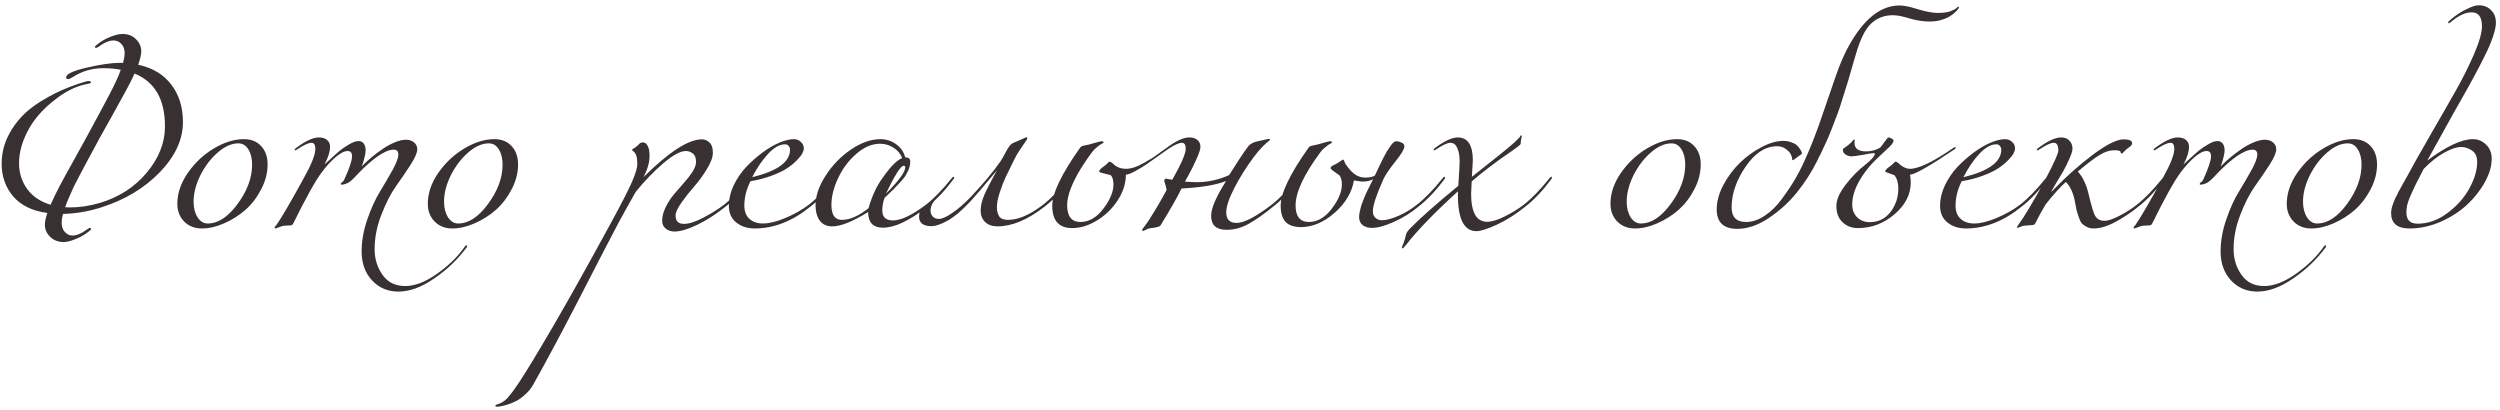 <?xml version="1.0" encoding="UTF-8"?> <svg xmlns="http://www.w3.org/2000/svg" width="366" height="60" viewBox="0 0 366 60" fill="none"><path d="M6.932 31.18C4.729 30.881 3.059 30.069 1.92 28.744C0.8 27.4 0.24 25.813 0.24 23.984C0.24 23.125 0.352 22.295 0.576 21.492C0.8 20.671 1.183 19.821 1.724 18.944C2.265 18.067 2.947 17.245 3.768 16.48C4.608 15.715 5.681 14.968 6.988 14.24C8.295 13.493 9.779 12.84 11.44 12.28C12.28 12 12.784 11.86 12.952 11.86C13.195 11.86 13.316 11.935 13.316 12.084C13.316 12.14 13.241 12.187 13.092 12.224C12.943 12.243 12.691 12.299 12.336 12.392C11.981 12.467 11.636 12.569 11.3 12.7C10.068 13.167 8.817 13.932 7.548 14.996C5.98 16.284 4.795 17.721 3.992 19.308C3.189 20.876 2.788 22.407 2.788 23.9C2.788 25.3 3.18 26.551 3.964 27.652C4.767 28.753 5.915 29.528 7.408 29.976C7.763 29.155 8.22 28.212 8.78 27.148C9.34 26.084 10.021 24.843 10.824 23.424C11.627 21.987 12.224 20.904 12.616 20.176C12.877 19.691 13.288 18.935 13.848 17.908C14.408 16.881 14.819 16.116 15.08 15.612C15.36 15.089 15.696 14.455 16.088 13.708C16.48 12.961 16.797 12.317 17.04 11.776C17.301 11.216 17.516 10.693 17.684 10.208C16.937 10.059 16.079 9.984 15.108 9.984C13.465 9.984 11.972 10.423 10.628 11.3C10.311 11.487 10.105 11.58 10.012 11.58C9.788 11.58 9.676 11.496 9.676 11.328C9.676 10.843 10.684 10.367 12.7 9.9C14.735 9.433 16.349 9.2 17.544 9.2H18.02C18.169 8.64 18.244 8.164 18.244 7.772C18.244 7.212 18.085 6.764 17.768 6.428C17.451 6.092 17.077 5.924 16.648 5.924C15.995 5.924 15.295 6.204 14.548 6.764C14.324 6.932 14.156 7.016 14.044 7.016C14.025 7.016 13.988 6.997 13.932 6.96C13.895 6.923 13.876 6.885 13.876 6.848C13.876 6.811 14.016 6.68 14.296 6.456C14.893 5.989 15.537 5.625 16.228 5.364C16.919 5.103 17.488 4.972 17.936 4.972C18.757 4.972 19.42 5.233 19.924 5.756C20.428 6.26 20.68 6.839 20.68 7.492C20.68 7.977 20.531 8.64 20.232 9.48C22.341 9.928 23.956 10.899 25.076 12.392C26.215 13.867 26.784 15.696 26.784 17.88C26.784 20.419 25.655 22.864 23.396 25.216C21.137 27.549 18.272 29.267 14.8 30.368C13.027 30.947 11.169 31.264 9.228 31.32C9.097 31.787 9.032 32.225 9.032 32.636C9.032 33.196 9.191 33.644 9.508 33.98C9.825 34.316 10.189 34.484 10.6 34.484C11.216 34.484 11.916 34.195 12.7 33.616C12.924 33.448 13.092 33.364 13.204 33.364C13.223 33.364 13.251 33.383 13.288 33.42C13.344 33.476 13.372 33.513 13.372 33.532C13.372 33.569 13.232 33.7 12.952 33.924C12.355 34.391 11.711 34.755 11.02 35.016C10.329 35.296 9.769 35.436 9.34 35.436C8.519 35.436 7.847 35.175 7.324 34.652C6.82 34.148 6.568 33.569 6.568 32.916C6.568 32.487 6.689 31.908 6.932 31.18ZM14.576 29.724C17.395 28.884 19.691 27.409 21.464 25.3C23.256 23.172 24.152 20.904 24.152 18.496C24.152 14.557 22.668 11.981 19.7 10.768C19.364 11.515 18.925 12.383 18.384 13.372C17.861 14.343 17.208 15.528 16.424 16.928C15.64 18.309 15.024 19.411 14.576 20.232C14.427 20.531 14.109 21.119 13.624 21.996C13.157 22.855 12.821 23.48 12.616 23.872C12.411 24.245 12.112 24.805 11.72 25.552C11.328 26.299 11.02 26.896 10.796 27.344C10.591 27.792 10.367 28.296 10.124 28.856C9.881 29.416 9.685 29.911 9.536 30.34C9.685 30.359 9.919 30.368 10.236 30.368C11.617 30.368 13.064 30.153 14.576 29.724ZM35.705 20.372C36.769 20.372 37.609 20.708 38.225 21.38C38.86 22.052 39.177 22.948 39.177 24.068C39.177 25.3 38.869 26.504 38.253 27.68C37.656 28.856 36.891 29.864 35.957 30.704C35.024 31.525 33.979 32.188 32.821 32.692C31.683 33.196 30.591 33.448 29.545 33.448C28.5 33.448 27.641 33.112 26.969 32.44C26.297 31.749 25.961 30.881 25.961 29.836C25.961 28.305 26.475 26.793 27.501 25.3C28.547 23.807 29.825 22.612 31.337 21.716C32.849 20.82 34.305 20.372 35.705 20.372ZM34.893 20.988C33.904 20.988 32.896 21.436 31.869 22.332C30.843 23.228 29.993 24.348 29.321 25.692C28.668 27.017 28.341 28.296 28.341 29.528C28.341 30.443 28.537 31.208 28.929 31.824C29.321 32.421 29.816 32.72 30.413 32.72C31.925 32.72 33.381 31.768 34.781 29.864C36.2 27.941 36.909 26.019 36.909 24.096C36.909 23.181 36.723 22.435 36.349 21.856C35.995 21.277 35.509 20.988 34.893 20.988ZM48.321 21.492C48.321 22.201 48.051 23.06 47.509 24.068C47.528 24.049 47.817 23.788 48.377 23.284C48.937 22.761 49.395 22.351 49.749 22.052C50.123 21.753 50.58 21.445 51.121 21.128C51.663 20.811 52.12 20.652 52.493 20.652C52.811 20.652 53.063 20.773 53.249 21.016C53.436 21.259 53.529 21.576 53.529 21.968C53.529 22.285 53.473 22.649 53.361 23.06C53.268 23.452 53.175 23.769 53.081 24.012L52.941 24.376C53.053 24.264 53.193 24.124 53.361 23.956C53.548 23.769 53.903 23.452 54.425 23.004C54.967 22.556 55.489 22.164 55.993 21.828C56.497 21.473 57.067 21.156 57.701 20.876C58.355 20.596 58.933 20.456 59.437 20.456C59.904 20.456 60.296 20.587 60.613 20.848C60.931 21.109 61.089 21.445 61.089 21.856C61.089 22.341 60.763 23.097 60.109 24.124C59.456 25.132 58.737 26.187 57.953 27.288C57.188 28.371 56.479 29.761 55.825 31.46C55.172 33.14 54.845 34.811 54.845 36.472C54.845 37.891 55.228 39.141 55.993 40.224C56.759 41.325 57.869 41.876 59.325 41.876C60.763 41.876 62.34 41.26 64.057 40.028C65.775 38.796 67.109 37.48 68.061 36.08C68.136 35.968 68.211 35.912 68.285 35.912C68.36 35.912 68.397 35.949 68.397 36.024C68.397 36.061 68.379 36.117 68.341 36.192C67.035 37.965 65.448 39.487 63.581 40.756C61.733 42.044 59.979 42.688 58.317 42.688C56.768 42.688 55.48 42.137 54.453 41.036C53.445 39.935 52.941 38.525 52.941 36.808C52.941 35.296 53.221 33.728 53.781 32.104C54.341 30.48 54.957 29.127 55.629 28.044C56.301 26.943 56.917 25.888 57.477 24.88C58.037 23.853 58.317 23.107 58.317 22.64C58.317 22.155 58.093 21.912 57.645 21.912C56.413 21.912 54.64 23.116 52.325 25.524C52.307 25.561 52.232 25.645 52.101 25.776C51.989 25.888 51.915 25.963 51.877 26C51.84 26.037 51.765 26.112 51.653 26.224C51.541 26.317 51.457 26.392 51.401 26.448C51.345 26.485 51.261 26.551 51.149 26.644C51.056 26.719 50.963 26.775 50.869 26.812C50.795 26.831 50.701 26.868 50.589 26.924C50.496 26.961 50.393 26.989 50.281 27.008C50.188 27.027 50.085 27.036 49.973 27.036C49.917 27.036 49.889 27.008 49.889 26.952C49.889 26.84 49.964 26.737 50.113 26.644C50.263 26.532 50.356 26.42 50.393 26.308C51.159 24.628 51.541 23.489 51.541 22.892C51.541 22.369 51.327 22.108 50.897 22.108C50.412 22.108 49.815 22.416 49.105 23.032C48.415 23.629 47.752 24.357 47.117 25.216C46.203 26.411 44.803 28.921 42.917 32.748C42.861 32.879 42.74 32.963 42.553 33C42.385 33.019 42.171 33.028 41.909 33.028C41.648 33.028 41.433 33.056 41.265 33.112L40.341 33.448C40.248 33.448 40.201 33.401 40.201 33.308C40.201 33.289 40.211 33.261 40.229 33.224C40.248 33.205 40.276 33.168 40.313 33.112C40.369 33.075 40.416 33.028 40.453 32.972C41.275 31.777 42.619 29.472 44.485 26.056C45.605 24.059 46.165 22.64 46.165 21.8C46.165 21.203 45.979 20.904 45.605 20.904C45.176 20.904 44.485 21.221 43.533 21.856C43.365 21.968 43.272 22.024 43.253 22.024C43.179 22.024 43.141 21.987 43.141 21.912C43.141 21.837 43.197 21.763 43.309 21.688C44.709 20.643 45.829 20.12 46.669 20.12C47.211 20.12 47.621 20.251 47.901 20.512C48.181 20.755 48.321 21.081 48.321 21.492ZM72.373 20.372C73.437 20.372 74.277 20.708 74.893 21.38C75.528 22.052 75.845 22.948 75.845 24.068C75.845 25.3 75.537 26.504 74.921 27.68C74.324 28.856 73.559 29.864 72.625 30.704C71.692 31.525 70.647 32.188 69.489 32.692C68.351 33.196 67.259 33.448 66.213 33.448C65.168 33.448 64.309 33.112 63.637 32.44C62.965 31.749 62.629 30.881 62.629 29.836C62.629 28.305 63.143 26.793 64.169 25.3C65.215 23.807 66.493 22.612 68.005 21.716C69.517 20.82 70.973 20.372 72.373 20.372ZM71.561 20.988C70.572 20.988 69.564 21.436 68.537 22.332C67.511 23.228 66.661 24.348 65.989 25.692C65.336 27.017 65.009 28.296 65.009 29.528C65.009 30.443 65.205 31.208 65.597 31.824C65.989 32.421 66.484 32.72 67.081 32.72C68.593 32.72 70.049 31.768 71.449 29.864C72.868 27.941 73.577 26.019 73.577 24.096C73.577 23.181 73.391 22.435 73.017 21.856C72.663 21.277 72.177 20.988 71.561 20.988ZM106.211 30.256C104.811 31.376 103.43 32.263 102.067 32.916C100.704 33.569 99.594 33.896 98.735 33.896C98.25 33.896 97.83 33.756 97.475 33.476C97.12 33.196 96.943 32.813 96.943 32.328C96.943 31.693 97.111 31.031 97.447 30.34C97.783 29.649 98.194 29.015 98.679 28.436C99.164 27.857 99.65 27.297 100.135 26.756C100.639 26.196 101.059 25.655 101.395 25.132C101.731 24.591 101.899 24.124 101.899 23.732C101.899 23.116 101.74 22.696 101.423 22.472C101.124 22.229 100.788 22.108 100.415 22.108C99.612 22.108 98.511 22.705 97.111 23.9C95.73 25.076 94.386 26.467 93.079 28.072C92.052 29.883 91.222 31.376 90.587 32.552C89.542 34.512 87.722 38.021 85.127 43.08C82.514 48.157 80.162 52.563 78.071 56.296C77.772 56.837 77.39 57.313 76.923 57.724C76.456 58.153 76.008 58.48 75.579 58.704C75.15 58.928 74.72 59.105 74.291 59.236C73.843 59.367 73.507 59.451 73.283 59.488C73.04 59.525 72.872 59.544 72.779 59.544C72.611 59.544 72.527 59.507 72.527 59.432C72.527 59.376 72.546 59.329 72.583 59.292C72.62 59.273 72.676 59.245 72.751 59.208C72.826 59.189 72.919 59.161 73.031 59.124C73.143 59.087 73.283 59.021 73.451 58.928C73.619 58.835 73.796 58.713 73.983 58.564C74.356 58.284 75.019 57.435 75.971 56.016C76.923 54.597 78.594 51.844 80.983 47.756C83.354 43.687 86.228 38.544 89.607 32.328C90.988 29.789 91.95 27.913 92.491 26.7C93.032 25.468 93.303 24.563 93.303 23.984C93.303 23.051 93.116 22.444 92.743 22.164C92.594 22.052 92.519 21.987 92.519 21.968C92.519 21.931 92.538 21.893 92.575 21.856C92.631 21.819 92.706 21.772 92.799 21.716C92.892 21.66 92.967 21.613 93.023 21.576C93.154 21.464 93.275 21.361 93.387 21.268C93.518 21.156 93.602 21.072 93.639 21.016C93.695 20.96 93.76 20.923 93.835 20.904C93.928 20.867 94.031 20.848 94.143 20.848C94.423 20.848 94.647 21.016 94.815 21.352C95.002 21.688 95.095 22.173 95.095 22.808C95.095 23.779 94.796 24.824 94.199 25.944C97.914 22.248 100.77 20.4 102.767 20.4C103.159 20.4 103.523 20.549 103.859 20.848C104.195 21.147 104.363 21.651 104.363 22.36C104.363 23.013 104.074 23.807 103.495 24.74C102.935 25.673 102.31 26.532 101.619 27.316C100.947 28.081 100.322 28.875 99.743 29.696C99.183 30.499 98.903 31.115 98.903 31.544C98.903 32.365 99.314 32.776 100.135 32.776C100.882 32.776 101.834 32.468 102.991 31.852C104.167 31.236 105.166 30.611 105.987 29.976C107.144 29.08 108.414 27.773 109.795 26.056C109.888 25.944 109.963 25.888 110.019 25.888C110.094 25.888 110.131 25.925 110.131 26C110.131 26.056 110.112 26.112 110.075 26.168C108.806 27.885 107.518 29.248 106.211 30.256ZM110.118 25.944C113.814 25.048 115.662 23.704 115.662 21.912C115.662 21.707 115.597 21.529 115.466 21.38C115.354 21.212 115.177 21.128 114.934 21.128C114.15 21.128 113.329 21.585 112.47 22.5C111.611 23.415 110.827 24.563 110.118 25.944ZM110.482 33.448C109.418 33.448 108.522 33.159 107.794 32.58C107.066 32.001 106.702 31.18 106.702 30.116C106.702 29.127 106.935 28.137 107.402 27.148C107.887 26.14 108.494 25.244 109.222 24.46C109.969 23.676 110.771 22.967 111.63 22.332C112.489 21.697 113.319 21.212 114.122 20.876C114.943 20.54 115.643 20.372 116.222 20.372C116.614 20.372 116.95 20.503 117.23 20.764C117.529 21.007 117.678 21.343 117.678 21.772C117.678 21.94 117.603 22.173 117.454 22.472C117.305 22.752 117.034 23.088 116.642 23.48C116.269 23.872 115.802 24.255 115.242 24.628C114.682 25.001 113.926 25.365 112.974 25.72C112.041 26.075 111.005 26.345 109.866 26.532C109.269 27.727 108.97 28.912 108.97 30.088C108.97 30.947 109.222 31.6 109.726 32.048C110.23 32.496 110.883 32.72 111.686 32.72C112.601 32.72 113.702 32.449 114.99 31.908C116.278 31.367 117.417 30.723 118.406 29.976C119.563 29.08 120.833 27.773 122.214 26.056C122.289 25.944 122.363 25.888 122.438 25.888C122.513 25.888 122.55 25.925 122.55 26C122.55 26.037 122.531 26.093 122.494 26.168C121.225 27.885 119.937 29.248 118.63 30.256C116.017 32.384 113.301 33.448 110.482 33.448ZM135.776 30.256C133.144 32.309 130.978 33.336 129.28 33.336C127.824 33.336 127.096 32.571 127.096 31.04C124.837 32.44 123.092 33.14 121.86 33.14C121.038 33.14 120.422 32.86 120.012 32.3C119.601 31.721 119.396 30.975 119.396 30.06C119.396 28.697 119.881 27.26 120.852 25.748C121.822 24.217 123.054 22.939 124.548 21.912C126.06 20.885 127.516 20.372 128.916 20.372C129.718 20.372 130.456 20.605 131.128 21.072C131.818 21.52 132.285 22.173 132.528 23.032C133.013 23.032 133.256 23.237 133.256 23.648C133.256 23.891 133.228 24.124 133.172 24.348C133.134 24.572 133.05 24.805 132.92 25.048C132.808 25.272 132.705 25.468 132.612 25.636C132.537 25.785 132.397 25.981 132.192 26.224C131.986 26.467 131.837 26.635 131.744 26.728C131.669 26.821 131.501 26.999 131.24 27.26C130.997 27.521 130.848 27.68 130.792 27.736C130.68 27.848 130.474 28.044 130.176 28.324C129.877 28.604 129.653 28.819 129.504 28.968C129.28 29.547 129.168 30.163 129.168 30.816C129.168 31.787 129.69 32.272 130.736 32.272C131.912 32.272 133.517 31.507 135.552 29.976C136.709 29.08 137.978 27.773 139.36 26.056C139.434 25.944 139.509 25.888 139.584 25.888C139.658 25.888 139.696 25.925 139.696 26C139.696 26.037 139.677 26.093 139.64 26.168C138.37 27.885 137.082 29.248 135.776 30.256ZM128.832 21.044C127.656 21.044 126.498 21.539 125.36 22.528C124.24 23.499 123.353 24.684 122.7 26.084C122.046 27.465 121.72 28.772 121.72 30.004C121.72 31.46 122.233 32.188 123.26 32.188C124.417 32.188 125.714 31.619 127.152 30.48C127.656 28.688 128.365 27.176 129.28 25.944C130.4 24.357 131.333 23.424 132.08 23.144C131.837 22.509 131.417 22.005 130.82 21.632C130.222 21.24 129.56 21.044 128.832 21.044ZM129.7 28.352C131.585 26.467 132.528 25.179 132.528 24.488C132.528 24.339 132.453 24.264 132.304 24.264C131.874 24.264 131.006 25.627 129.7 28.352ZM141.944 29.612C140.712 30.919 139.611 31.833 138.64 32.356C137.688 32.86 136.941 33.112 136.4 33.112C135.168 33.112 134.552 32.645 134.552 31.712C134.552 31.413 134.599 31.161 134.692 30.956C134.785 30.732 134.879 30.573 134.972 30.48C135.065 30.387 135.233 30.256 135.476 30.088C135.719 29.92 135.877 29.799 135.952 29.724C136.176 29.537 136.409 29.332 136.652 29.108C136.895 28.884 137.063 28.735 137.156 28.66C137.249 28.567 137.324 28.52 137.38 28.52C137.436 28.52 137.464 28.548 137.464 28.604C137.464 28.679 137.389 28.791 137.24 28.94C136.568 29.537 136.232 30.163 136.232 30.816C136.232 31.189 136.344 31.488 136.568 31.712C136.792 31.936 137.081 32.048 137.436 32.048C137.921 32.048 138.593 31.749 139.452 31.152C140.329 30.555 141.244 29.752 142.196 28.744C144.025 26.803 145.463 25.076 146.508 23.564C146.676 23.321 146.909 22.911 147.208 22.332C147.525 21.735 147.796 21.333 148.02 21.128C148.151 20.997 148.58 20.792 149.308 20.512C149.42 20.475 149.541 20.419 149.672 20.344C149.821 20.269 149.943 20.213 150.036 20.176C150.129 20.12 150.195 20.092 150.232 20.092C150.344 20.092 150.4 20.148 150.4 20.26C150.4 20.335 150.297 20.512 150.092 20.792C149.905 21.072 149.644 21.455 149.308 21.94C148.991 22.407 148.729 22.855 148.524 23.284C147.964 24.404 147.535 25.281 147.236 25.916C146.937 26.551 146.648 27.297 146.368 28.156C146.088 29.015 145.948 29.724 145.948 30.284C145.948 30.863 146.06 31.329 146.284 31.684C146.508 32.02 146.937 32.188 147.572 32.188C149.084 32.188 150.792 31.451 152.696 29.976C153.853 29.08 155.123 27.773 156.504 26.056C156.579 25.944 156.653 25.888 156.728 25.888C156.803 25.888 156.84 25.925 156.84 26C156.84 26.037 156.821 26.093 156.784 26.168C155.515 27.885 154.227 29.248 152.92 30.256C150.456 32.179 148.16 33.14 146.032 33.14C145.267 33.14 144.66 32.925 144.212 32.496C143.783 32.067 143.568 31.516 143.568 30.844C143.568 30.135 143.745 29.369 144.1 28.548C144.455 27.727 145.071 26.523 145.948 24.936C143.969 27.325 142.635 28.884 141.944 29.612ZM161.553 20.904C161.553 20.923 161.469 20.969 161.301 21.044C161.151 21.119 160.937 21.268 160.657 21.492C160.377 21.697 160.115 21.959 159.873 22.276C157.446 25.561 156.233 28.156 156.233 30.06C156.233 31.684 156.886 32.496 158.193 32.496C159.425 32.496 160.535 31.852 161.525 30.564C162.514 29.257 163.009 28.072 163.009 27.008C163.009 26.392 162.878 25.935 162.617 25.636C162.542 25.617 162.346 25.571 162.029 25.496C161.73 25.421 161.469 25.356 161.245 25.3C161.021 25.225 160.909 25.16 160.909 25.104C160.909 25.011 160.965 24.908 161.077 24.796C161.189 24.665 161.357 24.525 161.581 24.376C161.805 24.208 161.935 24.105 161.973 24.068C162.029 24.012 162.075 23.965 162.113 23.928C162.169 23.872 162.206 23.835 162.225 23.816C162.243 23.797 162.262 23.779 162.281 23.76C162.299 23.723 162.318 23.704 162.337 23.704C162.355 23.685 162.365 23.676 162.365 23.676C162.383 23.676 162.411 23.676 162.449 23.676C162.523 23.676 162.617 23.713 162.729 23.788C162.841 23.863 162.962 23.965 163.093 24.096C163.223 24.208 163.307 24.273 163.345 24.292C163.755 24.572 164.25 24.712 164.829 24.712C165.202 24.712 165.603 24.647 166.033 24.516C166.481 24.367 166.947 24.152 167.433 23.872C167.937 23.592 168.338 23.359 168.637 23.172C168.954 22.967 169.365 22.677 169.869 22.304C170.373 21.931 170.662 21.725 170.737 21.688C170.905 21.576 170.998 21.52 171.017 21.52C171.091 21.52 171.129 21.557 171.129 21.632C171.129 21.707 171.073 21.781 170.961 21.856C170.849 21.931 170.438 22.22 169.729 22.724C169.038 23.209 168.431 23.639 167.909 24.012C167.386 24.367 166.817 24.712 166.201 25.048C165.585 25.384 165.127 25.561 164.829 25.58C164.829 26.849 164.427 28.1 163.625 29.332C162.841 30.545 161.833 31.525 160.601 32.272C159.387 33.019 158.174 33.392 156.961 33.392C155.019 33.392 154.049 32.3 154.049 30.116C154.049 28.305 155.393 25.496 158.081 21.688C158.211 21.483 158.398 21.361 158.641 21.324C159.182 21.231 159.714 21.1 160.237 20.932C160.778 20.764 161.151 20.68 161.357 20.68C161.487 20.68 161.553 20.755 161.553 20.904ZM175.743 21.492C175.743 21.847 175.547 22.453 175.155 23.312C174.782 24.152 174.408 24.908 174.035 25.58L173.475 26.588C174.184 26.644 174.763 26.672 175.211 26.672C176.816 26.672 178.394 26.327 179.943 25.636C181.044 23.863 181.959 22.481 182.687 21.492C183.004 21.044 183.62 20.745 184.535 20.596C184.647 20.577 184.852 20.531 185.151 20.456C185.468 20.381 185.683 20.344 185.795 20.344C185.888 20.344 185.935 20.381 185.935 20.456C185.935 20.493 185.86 20.568 185.711 20.68C185.562 20.773 185.282 21.025 184.871 21.436C184.479 21.828 184.05 22.332 183.583 22.948C182.444 24.479 181.483 26.009 180.699 27.54C179.915 29.052 179.523 30.237 179.523 31.096C179.523 32.123 180.027 32.636 181.035 32.636C182.136 32.636 183.844 31.749 186.159 29.976C187.316 29.08 188.586 27.773 189.967 26.056C190.042 25.944 190.116 25.888 190.191 25.888C190.266 25.888 190.303 25.925 190.303 26C190.303 26.037 190.284 26.093 190.247 26.168C188.978 27.885 187.69 29.248 186.383 30.256C185.058 31.339 183.863 32.179 182.799 32.776C181.754 33.355 180.68 33.644 179.579 33.644C178.067 33.644 177.311 32.963 177.311 31.6C177.311 30.499 178.039 28.8 179.495 26.504C178.02 27.083 175.846 27.447 172.971 27.596C172.486 28.641 171.468 30.433 169.919 32.972C169.882 33.028 169.826 33.075 169.751 33.112C169.695 33.168 169.602 33.205 169.471 33.224C169.34 33.261 169.228 33.289 169.135 33.308C169.06 33.327 168.93 33.345 168.743 33.364C168.556 33.383 168.416 33.401 168.323 33.42C168.136 33.457 167.94 33.532 167.735 33.644C167.53 33.756 167.408 33.812 167.371 33.812C167.259 33.812 167.203 33.765 167.203 33.672C167.203 33.635 167.24 33.56 167.315 33.448C167.408 33.336 167.558 33.14 167.763 32.86C167.987 32.561 168.211 32.225 168.435 31.852C169.256 30.564 170.04 29.22 170.787 27.82C170.75 27.521 170.684 27.241 170.591 26.98C170.498 26.7 170.451 26.523 170.451 26.448C170.451 26.392 170.479 26.327 170.535 26.252C170.591 26.177 170.628 26.14 170.647 26.14C170.703 26.14 170.843 26.168 171.067 26.224C171.31 26.261 171.496 26.289 171.627 26.308C172.934 23.993 173.587 22.491 173.587 21.8C173.587 21.203 173.4 20.904 173.027 20.904C172.598 20.904 171.907 21.221 170.955 21.856C170.787 21.968 170.694 22.024 170.675 22.024C170.6 22.024 170.563 21.987 170.563 21.912C170.563 21.837 170.619 21.763 170.731 21.688C172.131 20.643 173.251 20.12 174.091 20.12C174.632 20.12 175.043 20.251 175.323 20.512C175.603 20.755 175.743 21.081 175.743 21.492ZM204.402 20.68C204.645 20.68 204.906 20.745 205.186 20.876C205.466 20.988 205.606 21.175 205.606 21.436C205.606 21.809 205.158 22.556 204.262 23.676C203.366 24.796 202.778 25.673 202.498 26.308C201.49 28.567 200.986 30.107 200.986 30.928C200.986 31.357 201.117 31.684 201.378 31.908C201.658 32.132 201.957 32.244 202.274 32.244C202.927 32.244 203.749 32.029 204.738 31.6C205.746 31.152 206.642 30.611 207.426 29.976C208.583 29.08 209.853 27.773 211.234 26.056C211.309 25.944 211.383 25.888 211.458 25.888C211.533 25.888 211.57 25.925 211.57 26C211.57 26.037 211.551 26.093 211.514 26.168C210.245 27.885 208.957 29.248 207.65 30.256C206.605 31.133 205.419 31.871 204.094 32.468C202.787 33.065 201.705 33.364 200.846 33.364C200.286 33.364 199.829 33.224 199.474 32.944C199.138 32.664 198.97 32.272 198.97 31.768C198.97 31.525 199.007 31.245 199.082 30.928C199.157 30.592 199.231 30.293 199.306 30.032C199.399 29.752 199.53 29.407 199.698 28.996C199.885 28.567 200.025 28.249 200.118 28.044C200.23 27.839 200.389 27.521 200.594 27.092C200.818 26.644 200.958 26.364 201.014 26.252C200.566 26.476 200.034 26.588 199.418 26.588L198.214 26.42C197.915 28.193 196.963 29.78 195.358 31.18C193.771 32.561 192.129 33.252 190.43 33.252C189.403 33.233 188.657 32.972 188.19 32.468C187.723 31.945 187.49 31.161 187.49 30.116C187.49 28.305 188.834 25.496 191.522 21.688C191.653 21.483 191.839 21.361 192.082 21.324C192.623 21.231 193.155 21.1 193.678 20.932C194.219 20.764 194.593 20.68 194.798 20.68C194.929 20.68 194.994 20.755 194.994 20.904C194.994 20.923 194.91 20.969 194.742 21.044C194.593 21.119 194.378 21.268 194.098 21.492C193.818 21.697 193.557 21.959 193.314 22.276C190.887 25.561 189.674 28.156 189.674 30.06C189.674 31.684 190.327 32.496 191.634 32.496C192.866 32.496 193.977 31.852 194.966 30.564C195.955 29.257 196.45 28.072 196.45 27.008C196.45 26.392 196.319 25.935 196.058 25.636C195.218 25.076 194.798 24.74 194.798 24.628C194.798 24.535 194.826 24.46 194.882 24.404C194.957 24.329 195.069 24.255 195.218 24.18C195.386 24.105 195.507 24.049 195.582 24.012C195.75 23.919 195.918 23.816 196.086 23.704C196.254 23.573 196.375 23.489 196.45 23.452C196.525 23.396 196.59 23.368 196.646 23.368C196.683 23.368 196.721 23.405 196.758 23.48C196.795 23.555 196.833 23.648 196.87 23.76C196.907 23.872 196.945 23.956 196.982 24.012C197.561 24.852 198.093 25.403 198.578 25.664C198.989 25.888 199.418 26 199.866 26C200.463 26 200.93 25.907 201.266 25.72C201.322 25.608 201.434 25.375 201.602 25.02C201.77 24.665 201.91 24.367 202.022 24.124C202.153 23.863 202.311 23.545 202.498 23.172C202.685 22.799 202.853 22.481 203.002 22.22C203.17 21.959 203.338 21.707 203.506 21.464C203.674 21.203 203.833 21.007 203.982 20.876C204.131 20.745 204.271 20.68 204.402 20.68ZM212.347 20.904C211.918 20.904 211.227 21.221 210.275 21.856C210.107 21.968 210.014 22.024 209.995 22.024C209.921 22.024 209.883 21.987 209.883 21.912C209.883 21.837 209.939 21.763 210.051 21.688C211.451 20.643 212.571 20.12 213.411 20.12C214.886 20.12 215.623 21.24 215.623 23.48C215.623 23.685 215.577 24.488 215.483 25.888C216.062 25.421 216.921 24.74 218.059 23.844C219.198 22.948 220.113 22.211 220.803 21.632C221.513 21.053 222.063 20.549 222.455 20.12C222.474 20.101 222.493 20.073 222.511 20.036C222.549 19.999 222.567 19.961 222.567 19.924C222.586 19.887 222.605 19.859 222.623 19.84C222.661 19.821 222.689 19.812 222.707 19.812C222.763 19.812 222.791 19.868 222.791 19.98C222.791 19.999 222.773 20.073 222.735 20.204C222.717 20.335 222.689 20.484 222.651 20.652C222.633 20.82 222.623 20.96 222.623 21.072C222.605 21.184 222.138 21.557 221.223 22.192C219.133 23.592 217.21 25.048 215.455 26.56C215.399 27.736 215.371 28.333 215.371 28.352C215.371 31.096 216.155 32.468 217.723 32.468C218.414 32.468 219.291 32.197 220.355 31.656C221.419 31.115 222.325 30.555 223.071 29.976C224.229 29.08 225.498 27.773 226.879 26.056C226.954 25.944 227.029 25.888 227.103 25.888C227.178 25.888 227.215 25.925 227.215 26C227.215 26.037 227.197 26.093 227.159 26.168C225.89 27.885 224.602 29.248 223.295 30.256C221.989 31.32 220.626 32.188 219.207 32.86C217.789 33.513 216.771 33.84 216.155 33.84C214.345 33.84 213.439 32.085 213.439 28.576V28.016C210.042 31.096 207.503 33.719 205.823 35.884C205.562 36.201 205.403 36.36 205.347 36.36C205.273 36.36 205.235 36.323 205.235 36.248C205.235 36.192 205.263 36.108 205.319 35.996C205.357 35.884 205.413 35.744 205.487 35.576C205.543 35.408 205.581 35.287 205.599 35.212C205.674 35.025 205.73 34.839 205.767 34.652C205.805 34.484 205.833 34.363 205.851 34.288C205.87 34.213 205.917 34.111 205.991 33.98C206.066 33.868 206.178 33.728 206.327 33.56C207.802 32.029 210.191 29.911 213.495 27.204C213.626 25.281 213.691 24.096 213.691 23.648C213.691 22.845 213.579 22.192 213.355 21.688C213.131 21.165 212.795 20.904 212.347 20.904ZM245.514 20.372C246.578 20.372 247.418 20.708 248.034 21.38C248.669 22.052 248.986 22.948 248.986 24.068C248.986 25.3 248.678 26.504 248.062 27.68C247.465 28.856 246.699 29.864 245.766 30.704C244.833 31.525 243.787 32.188 242.63 32.692C241.491 33.196 240.399 33.448 239.354 33.448C238.309 33.448 237.45 33.112 236.778 32.44C236.106 31.749 235.77 30.881 235.77 29.836C235.77 28.305 236.283 26.793 237.31 25.3C238.355 23.807 239.634 22.612 241.146 21.716C242.658 20.82 244.114 20.372 245.514 20.372ZM244.702 20.988C243.713 20.988 242.705 21.436 241.678 22.332C240.651 23.228 239.802 24.348 239.13 25.692C238.477 27.017 238.15 28.296 238.15 29.528C238.15 30.443 238.346 31.208 238.738 31.824C239.13 32.421 239.625 32.72 240.222 32.72C241.734 32.72 243.19 31.768 244.59 29.864C246.009 27.941 246.718 26.019 246.718 24.096C246.718 23.181 246.531 22.435 246.158 21.856C245.803 21.277 245.318 20.988 244.702 20.988ZM270.702 6.652C272.886 2.751 275.35 0.8 278.094 0.8C278.729 0.8 279.634 0.987 280.81 1.36C281.986 1.715 282.957 1.892 283.722 1.892C284.45 1.892 285.038 1.817 285.486 1.668C285.934 1.5 286.242 1.341 286.41 1.192C286.578 1.043 286.681 0.968 286.718 0.968C286.774 0.968 286.802 1.015 286.802 1.108C286.802 1.127 286.755 1.201 286.662 1.332C286.569 1.463 286.401 1.64 286.158 1.864C285.934 2.069 285.663 2.265 285.346 2.452C285.029 2.639 284.609 2.807 284.086 2.956C283.582 3.087 283.041 3.152 282.462 3.152C281.566 3.152 280.605 3.003 279.578 2.704C278.57 2.387 277.749 2.228 277.114 2.228C275.863 2.228 274.799 2.639 273.922 3.46C273.063 4.263 272.317 5.775 271.682 7.996C271.57 8.369 271.346 9.135 271.01 10.292C270.693 11.431 270.469 12.187 270.338 12.56C270.226 12.933 270.021 13.587 269.722 14.52C269.442 15.453 269.199 16.181 268.994 16.704C268.789 17.227 268.527 17.908 268.21 18.748C267.893 19.588 267.547 20.4 267.174 21.184C266.819 21.968 266.418 22.799 265.97 23.676C265.186 25.244 264.215 26.747 263.058 28.184C261.919 29.603 260.557 30.844 258.97 31.908C257.383 32.972 255.843 33.504 254.35 33.504C252.334 33.504 251.326 32.552 251.326 30.648C251.326 29.509 251.643 28.333 252.278 27.12C252.931 25.888 253.734 24.805 254.686 23.872C255.657 22.92 256.721 22.145 257.878 21.548C259.035 20.932 260.099 20.624 261.07 20.624C261.499 20.624 261.882 20.689 262.218 20.82C262.573 20.932 262.843 21.072 263.03 21.24C263.217 21.408 263.375 21.595 263.506 21.8C263.637 21.987 263.721 22.145 263.758 22.276C263.795 22.388 263.814 22.463 263.814 22.5C263.814 22.519 263.609 22.668 263.198 22.948C263.142 22.985 263.058 23.051 262.946 23.144C262.834 23.219 262.731 23.293 262.638 23.368C262.563 23.424 262.507 23.452 262.47 23.452C262.395 23.452 262.358 23.359 262.358 23.172C262.358 23.023 262.293 22.827 262.162 22.584C262.05 22.341 261.817 22.089 261.462 21.828C261.107 21.548 260.678 21.408 260.174 21.408C258.457 21.408 256.917 22.407 255.554 24.404C254.191 26.401 253.51 28.389 253.51 30.368C253.51 31.787 254.219 32.496 255.638 32.496C256.534 32.496 257.43 32.197 258.326 31.6C259.241 31.003 260.071 30.2 260.818 29.192C261.565 28.184 262.209 27.223 262.75 26.308C263.291 25.393 263.786 24.432 264.234 23.424C265.13 21.445 265.961 19.317 266.726 17.04C267.51 14.763 268.201 12.756 268.798 11.02C269.414 9.265 270.049 7.809 270.702 6.652ZM286.146 21.856C282.543 24.283 280.368 25.524 279.622 25.58C279.696 25.879 279.734 26.261 279.734 26.728C279.734 28.464 278.94 30.013 277.354 31.376C275.767 32.72 273.984 33.392 272.006 33.392C271.091 33.392 270.335 33.103 269.738 32.524C269.14 31.945 268.842 31.152 268.842 30.144C268.842 29.267 269.29 28.24 270.186 27.064C271.1 25.869 272.071 24.88 273.098 24.096C274.012 23.368 274.47 22.836 274.47 22.5C274.47 22.444 274.432 22.416 274.358 22.416C274.096 22.416 273.555 22.5 272.734 22.668C271.912 22.817 271.334 22.892 270.998 22.892C270.755 22.892 270.494 22.808 270.214 22.64C269.934 22.472 269.794 22.229 269.794 21.912C269.794 21.837 269.85 21.763 269.962 21.688C270.41 21.389 270.764 21.109 271.026 20.848C271.1 20.773 271.166 20.699 271.222 20.624C271.278 20.549 271.315 20.503 271.334 20.484C271.371 20.447 271.408 20.428 271.446 20.428C271.502 20.428 271.53 20.456 271.53 20.512C271.53 20.531 271.52 20.596 271.502 20.708C271.502 20.801 271.502 20.876 271.502 20.932C271.502 21.753 272.071 22.164 273.21 22.164C273.938 22.164 274.61 21.987 275.226 21.632C275.319 21.576 275.524 21.315 275.842 20.848C276.178 20.363 276.392 20.12 276.486 20.12C276.598 20.12 276.747 20.176 276.934 20.288C277.12 20.381 277.214 20.475 277.214 20.568C277.214 20.792 277.036 21.081 276.682 21.436C276.346 21.772 275.86 22.229 275.226 22.808C274.61 23.368 274.096 23.891 273.686 24.376C272.006 26.392 271.166 28.24 271.166 29.92C271.166 30.704 271.408 31.339 271.894 31.824C272.398 32.291 273.004 32.524 273.714 32.524C274.983 32.524 276 32.029 276.766 31.04C277.531 30.032 277.914 28.893 277.914 27.624C277.914 26.765 277.718 26.103 277.326 25.636C276.43 25.337 275.982 25.16 275.982 25.104C275.982 25.011 276.038 24.908 276.15 24.796C276.262 24.665 276.43 24.525 276.654 24.376C276.878 24.208 277.008 24.105 277.046 24.068C277.102 24.012 277.148 23.965 277.186 23.928C277.242 23.872 277.279 23.835 277.298 23.816C277.316 23.797 277.335 23.779 277.354 23.76C277.372 23.723 277.391 23.704 277.41 23.704C277.428 23.685 277.438 23.676 277.438 23.676C277.456 23.676 277.484 23.676 277.522 23.676C277.596 23.676 277.69 23.713 277.802 23.788C277.914 23.863 278.035 23.965 278.166 24.096C278.296 24.208 278.38 24.273 278.418 24.292C278.828 24.572 279.23 24.712 279.622 24.712C280.891 24.712 282.991 23.704 285.922 21.688C286.09 21.576 286.183 21.52 286.202 21.52C286.276 21.52 286.314 21.557 286.314 21.632C286.314 21.707 286.258 21.781 286.146 21.856ZM287.442 25.944C291.138 25.048 292.986 23.704 292.986 21.912C292.986 21.707 292.921 21.529 292.79 21.38C292.678 21.212 292.501 21.128 292.258 21.128C291.474 21.128 290.653 21.585 289.794 22.5C288.936 23.415 288.152 24.563 287.442 25.944ZM287.806 33.448C286.742 33.448 285.846 33.159 285.118 32.58C284.39 32.001 284.026 31.18 284.026 30.116C284.026 29.127 284.26 28.137 284.726 27.148C285.212 26.14 285.818 25.244 286.546 24.46C287.293 23.676 288.096 22.967 288.954 22.332C289.813 21.697 290.644 21.212 291.446 20.876C292.268 20.54 292.968 20.372 293.546 20.372C293.938 20.372 294.274 20.503 294.554 20.764C294.853 21.007 295.002 21.343 295.002 21.772C295.002 21.94 294.928 22.173 294.778 22.472C294.629 22.752 294.358 23.088 293.966 23.48C293.593 23.872 293.126 24.255 292.566 24.628C292.006 25.001 291.25 25.365 290.298 25.72C289.365 26.075 288.329 26.345 287.19 26.532C286.593 27.727 286.294 28.912 286.294 30.088C286.294 30.947 286.546 31.6 287.05 32.048C287.554 32.496 288.208 32.72 289.01 32.72C289.925 32.72 291.026 32.449 292.314 31.908C293.602 31.367 294.741 30.723 295.73 29.976C296.888 29.08 298.157 27.773 299.538 26.056C299.613 25.944 299.688 25.888 299.762 25.888C299.837 25.888 299.874 25.925 299.874 26C299.874 26.037 299.856 26.093 299.818 26.168C298.549 27.885 297.261 29.248 295.954 30.256C293.341 32.384 290.625 33.448 287.806 33.448ZM303.412 21.772C303.412 22.089 303.262 22.575 302.964 23.228C302.684 23.881 302.376 24.507 302.04 25.104C301.704 25.683 301.34 26.289 300.948 26.924C300.574 27.559 300.36 27.932 300.304 28.044H300.36L300.836 27.568C302.572 25.776 304.429 24.133 306.408 22.64C308.405 21.147 309.908 20.4 310.916 20.4C311.737 20.4 312.148 20.596 312.148 20.988C312.148 21.044 312.129 21.1 312.092 21.156C312.073 21.212 312.026 21.277 311.952 21.352C311.896 21.408 311.84 21.455 311.784 21.492C311.746 21.529 311.662 21.595 311.532 21.688C311.401 21.781 311.308 21.856 311.252 21.912C311.158 21.987 311.065 22.08 310.972 22.192C310.878 22.285 310.804 22.36 310.748 22.416C310.692 22.453 310.636 22.472 310.58 22.472C310.505 22.472 310.468 22.416 310.468 22.304C310.468 22.099 310.16 21.996 309.544 21.996C308.872 21.996 308.162 22.22 307.416 22.668C306.669 23.116 305.596 23.928 304.196 25.104C304.457 25.421 304.653 25.683 304.784 25.888C304.914 26.075 305.073 26.392 305.26 26.84C305.465 27.269 305.633 27.783 305.764 28.38C306.193 30.191 306.52 31.273 306.744 31.628C307.042 32.095 307.5 32.328 308.116 32.328C308.62 32.328 309.357 32.076 310.328 31.572C311.298 31.068 312.129 30.536 312.82 29.976C313.977 29.08 315.246 27.773 316.628 26.056C316.702 25.944 316.777 25.888 316.852 25.888C316.926 25.888 316.964 25.925 316.964 26C316.964 26.037 316.945 26.093 316.908 26.168C315.638 27.885 314.35 29.248 313.044 30.256C312.129 31.021 311.046 31.749 309.796 32.44C308.564 33.112 307.472 33.448 306.52 33.448C306.128 33.448 305.792 33.373 305.512 33.224C305.232 33.075 304.998 32.916 304.812 32.748C304.644 32.561 304.485 32.253 304.336 31.824C304.186 31.376 304.074 31.012 304 30.732C303.944 30.433 303.85 29.948 303.72 29.276C303.458 28.081 303.029 27.204 302.432 26.644C301.536 27.465 300.546 28.567 299.464 29.948C298.866 30.956 298.353 31.899 297.924 32.776C297.886 32.851 297.784 32.907 297.616 32.944C297.448 32.963 297.196 32.981 296.86 33C296.524 33.037 296.337 33.056 296.3 33.056C296.132 33.075 295.945 33.131 295.74 33.224C295.553 33.317 295.441 33.364 295.404 33.364C295.329 33.364 295.292 33.327 295.292 33.252C295.292 33.196 295.413 33 295.656 32.664C295.917 32.328 296.402 31.572 297.112 30.396C297.84 29.201 298.652 27.755 299.548 26.056C300.742 23.797 301.34 22.453 301.34 22.024C301.34 21.277 301.116 20.904 300.668 20.904C300.238 20.904 299.548 21.221 298.596 21.856C298.428 21.968 298.334 22.024 298.316 22.024C298.241 22.024 298.204 21.987 298.204 21.912C298.204 21.837 298.26 21.763 298.372 21.688C299.772 20.643 300.892 20.12 301.732 20.12C302.273 20.12 302.684 20.279 302.964 20.596C303.262 20.895 303.412 21.287 303.412 21.772ZM320.474 21.492C320.474 22.201 320.203 23.06 319.662 24.068C319.68 24.049 319.97 23.788 320.53 23.284C321.09 22.761 321.547 22.351 321.902 22.052C322.275 21.753 322.732 21.445 323.274 21.128C323.815 20.811 324.272 20.652 324.646 20.652C324.963 20.652 325.215 20.773 325.402 21.016C325.588 21.259 325.682 21.576 325.682 21.968C325.682 22.285 325.626 22.649 325.514 23.06C325.42 23.452 325.327 23.769 325.234 24.012L325.094 24.376C325.206 24.264 325.346 24.124 325.514 23.956C325.7 23.769 326.055 23.452 326.578 23.004C327.119 22.556 327.642 22.164 328.146 21.828C328.65 21.473 329.219 21.156 329.854 20.876C330.507 20.596 331.086 20.456 331.59 20.456C332.056 20.456 332.448 20.587 332.766 20.848C333.083 21.109 333.242 21.445 333.242 21.856C333.242 22.341 332.915 23.097 332.262 24.124C331.608 25.132 330.89 26.187 330.106 27.288C329.34 28.371 328.631 29.761 327.978 31.46C327.324 33.14 326.998 34.811 326.998 36.472C326.998 37.891 327.38 39.141 328.146 40.224C328.911 41.325 330.022 41.876 331.478 41.876C332.915 41.876 334.492 41.26 336.21 40.028C337.927 38.796 339.262 37.48 340.214 36.08C340.288 35.968 340.363 35.912 340.438 35.912C340.512 35.912 340.55 35.949 340.55 36.024C340.55 36.061 340.531 36.117 340.494 36.192C339.187 37.965 337.6 39.487 335.734 40.756C333.886 42.044 332.131 42.688 330.47 42.688C328.92 42.688 327.632 42.137 326.606 41.036C325.598 39.935 325.094 38.525 325.094 36.808C325.094 35.296 325.374 33.728 325.934 32.104C326.494 30.48 327.11 29.127 327.782 28.044C328.454 26.943 329.07 25.888 329.63 24.88C330.19 23.853 330.47 23.107 330.47 22.64C330.47 22.155 330.246 21.912 329.798 21.912C328.566 21.912 326.792 23.116 324.478 25.524C324.459 25.561 324.384 25.645 324.254 25.776C324.142 25.888 324.067 25.963 324.03 26C323.992 26.037 323.918 26.112 323.806 26.224C323.694 26.317 323.61 26.392 323.554 26.448C323.498 26.485 323.414 26.551 323.302 26.644C323.208 26.719 323.115 26.775 323.022 26.812C322.947 26.831 322.854 26.868 322.742 26.924C322.648 26.961 322.546 26.989 322.434 27.008C322.34 27.027 322.238 27.036 322.126 27.036C322.07 27.036 322.042 27.008 322.042 26.952C322.042 26.84 322.116 26.737 322.266 26.644C322.415 26.532 322.508 26.42 322.546 26.308C323.311 24.628 323.694 23.489 323.694 22.892C323.694 22.369 323.479 22.108 323.05 22.108C322.564 22.108 321.967 22.416 321.258 23.032C320.567 23.629 319.904 24.357 319.27 25.216C318.355 26.411 316.955 28.921 315.07 32.748C315.014 32.879 314.892 32.963 314.706 33C314.538 33.019 314.323 33.028 314.062 33.028C313.8 33.028 313.586 33.056 313.418 33.112L312.494 33.448C312.4 33.448 312.354 33.401 312.354 33.308C312.354 33.289 312.363 33.261 312.382 33.224C312.4 33.205 312.428 33.168 312.466 33.112C312.522 33.075 312.568 33.028 312.606 32.972C313.427 31.777 314.771 29.472 316.638 26.056C317.758 24.059 318.318 22.64 318.318 21.8C318.318 21.203 318.131 20.904 317.758 20.904C317.328 20.904 316.638 21.221 315.686 21.856C315.518 21.968 315.424 22.024 315.406 22.024C315.331 22.024 315.294 21.987 315.294 21.912C315.294 21.837 315.35 21.763 315.462 21.688C316.862 20.643 317.982 20.12 318.822 20.12C319.363 20.12 319.774 20.251 320.054 20.512C320.334 20.755 320.474 21.081 320.474 21.492ZM344.526 20.372C345.59 20.372 346.43 20.708 347.046 21.38C347.68 22.052 347.998 22.948 347.998 24.068C347.998 25.3 347.69 26.504 347.074 27.68C346.476 28.856 345.711 29.864 344.778 30.704C343.844 31.525 342.799 32.188 341.642 32.692C340.503 33.196 339.411 33.448 338.366 33.448C337.32 33.448 336.462 33.112 335.79 32.44C335.118 31.749 334.782 30.881 334.782 29.836C334.782 28.305 335.295 26.793 336.322 25.3C337.367 23.807 338.646 22.612 340.158 21.716C341.67 20.82 343.126 20.372 344.526 20.372ZM343.714 20.988C342.724 20.988 341.716 21.436 340.69 22.332C339.663 23.228 338.814 24.348 338.142 25.692C337.488 27.017 337.162 28.296 337.162 29.528C337.162 30.443 337.358 31.208 337.75 31.824C338.142 32.421 338.636 32.72 339.234 32.72C340.746 32.72 342.202 31.768 343.602 29.864C345.02 27.941 345.73 26.019 345.73 24.096C345.73 23.181 345.543 22.435 345.17 21.856C344.815 21.277 344.33 20.988 343.714 20.988ZM362.658 23.704C362.658 22.92 362.396 22.36 361.874 22.024C361.37 21.688 360.847 21.52 360.306 21.52C359.652 21.52 358.822 21.8 357.814 22.36C356.824 22.901 355.826 23.695 354.818 24.74C354.724 24.945 354.5 25.384 354.146 26.056C353.791 26.728 353.548 27.213 353.418 27.512C353.287 27.792 353.11 28.184 352.886 28.688C352.662 29.192 352.503 29.64 352.41 30.032C352.335 30.405 352.298 30.76 352.298 31.096C352.298 32.197 352.839 32.748 353.922 32.748C355.471 32.748 356.936 32.225 358.318 31.18C359.718 30.135 360.791 28.921 361.538 27.54C362.284 26.159 362.658 24.88 362.658 23.704ZM352.27 26.056C353.091 24.525 354.276 22.416 355.826 19.728C357.394 17.021 358.644 14.837 359.578 13.176C360.53 11.496 361.398 9.76 362.182 7.968C362.966 6.157 363.358 4.785 363.358 3.852C363.358 2.489 362.863 1.808 361.874 1.808C360.996 1.808 360.063 2.209 359.074 3.012C358.756 3.273 358.579 3.404 358.542 3.404C358.448 3.404 358.402 3.357 358.402 3.264C358.402 3.208 358.579 3.031 358.934 2.732C359.699 2.116 360.446 1.64 361.174 1.304C361.902 0.949 362.471 0.772 362.882 0.772C363.61 0.772 364.207 1.005 364.674 1.472C365.159 1.92 365.402 2.536 365.402 3.32C365.402 3.843 365.262 4.515 364.982 5.336C364.72 6.139 364.31 7.1 363.75 8.22C363.19 9.34 362.695 10.292 362.266 11.076C361.855 11.86 361.267 12.924 360.502 14.268C359.755 15.593 359.279 16.433 359.074 16.788L355.35 23.508C358.15 21.417 360.38 20.372 362.042 20.372C362.788 20.372 363.432 20.643 363.974 21.184C364.515 21.707 364.786 22.388 364.786 23.228C364.786 24.311 364.45 25.459 363.778 26.672C363.124 27.867 362.256 28.968 361.174 29.976C360.11 30.965 358.822 31.796 357.31 32.468C355.798 33.121 354.276 33.448 352.746 33.448C350.954 33.448 350.058 32.692 350.058 31.18C350.058 30.919 350.104 30.611 350.198 30.256C350.31 29.901 350.459 29.509 350.646 29.08C350.851 28.651 351.028 28.296 351.178 28.016C351.327 27.736 351.532 27.363 351.794 26.896C352.055 26.429 352.214 26.149 352.27 26.056Z" fill="#393131"></path></svg> 